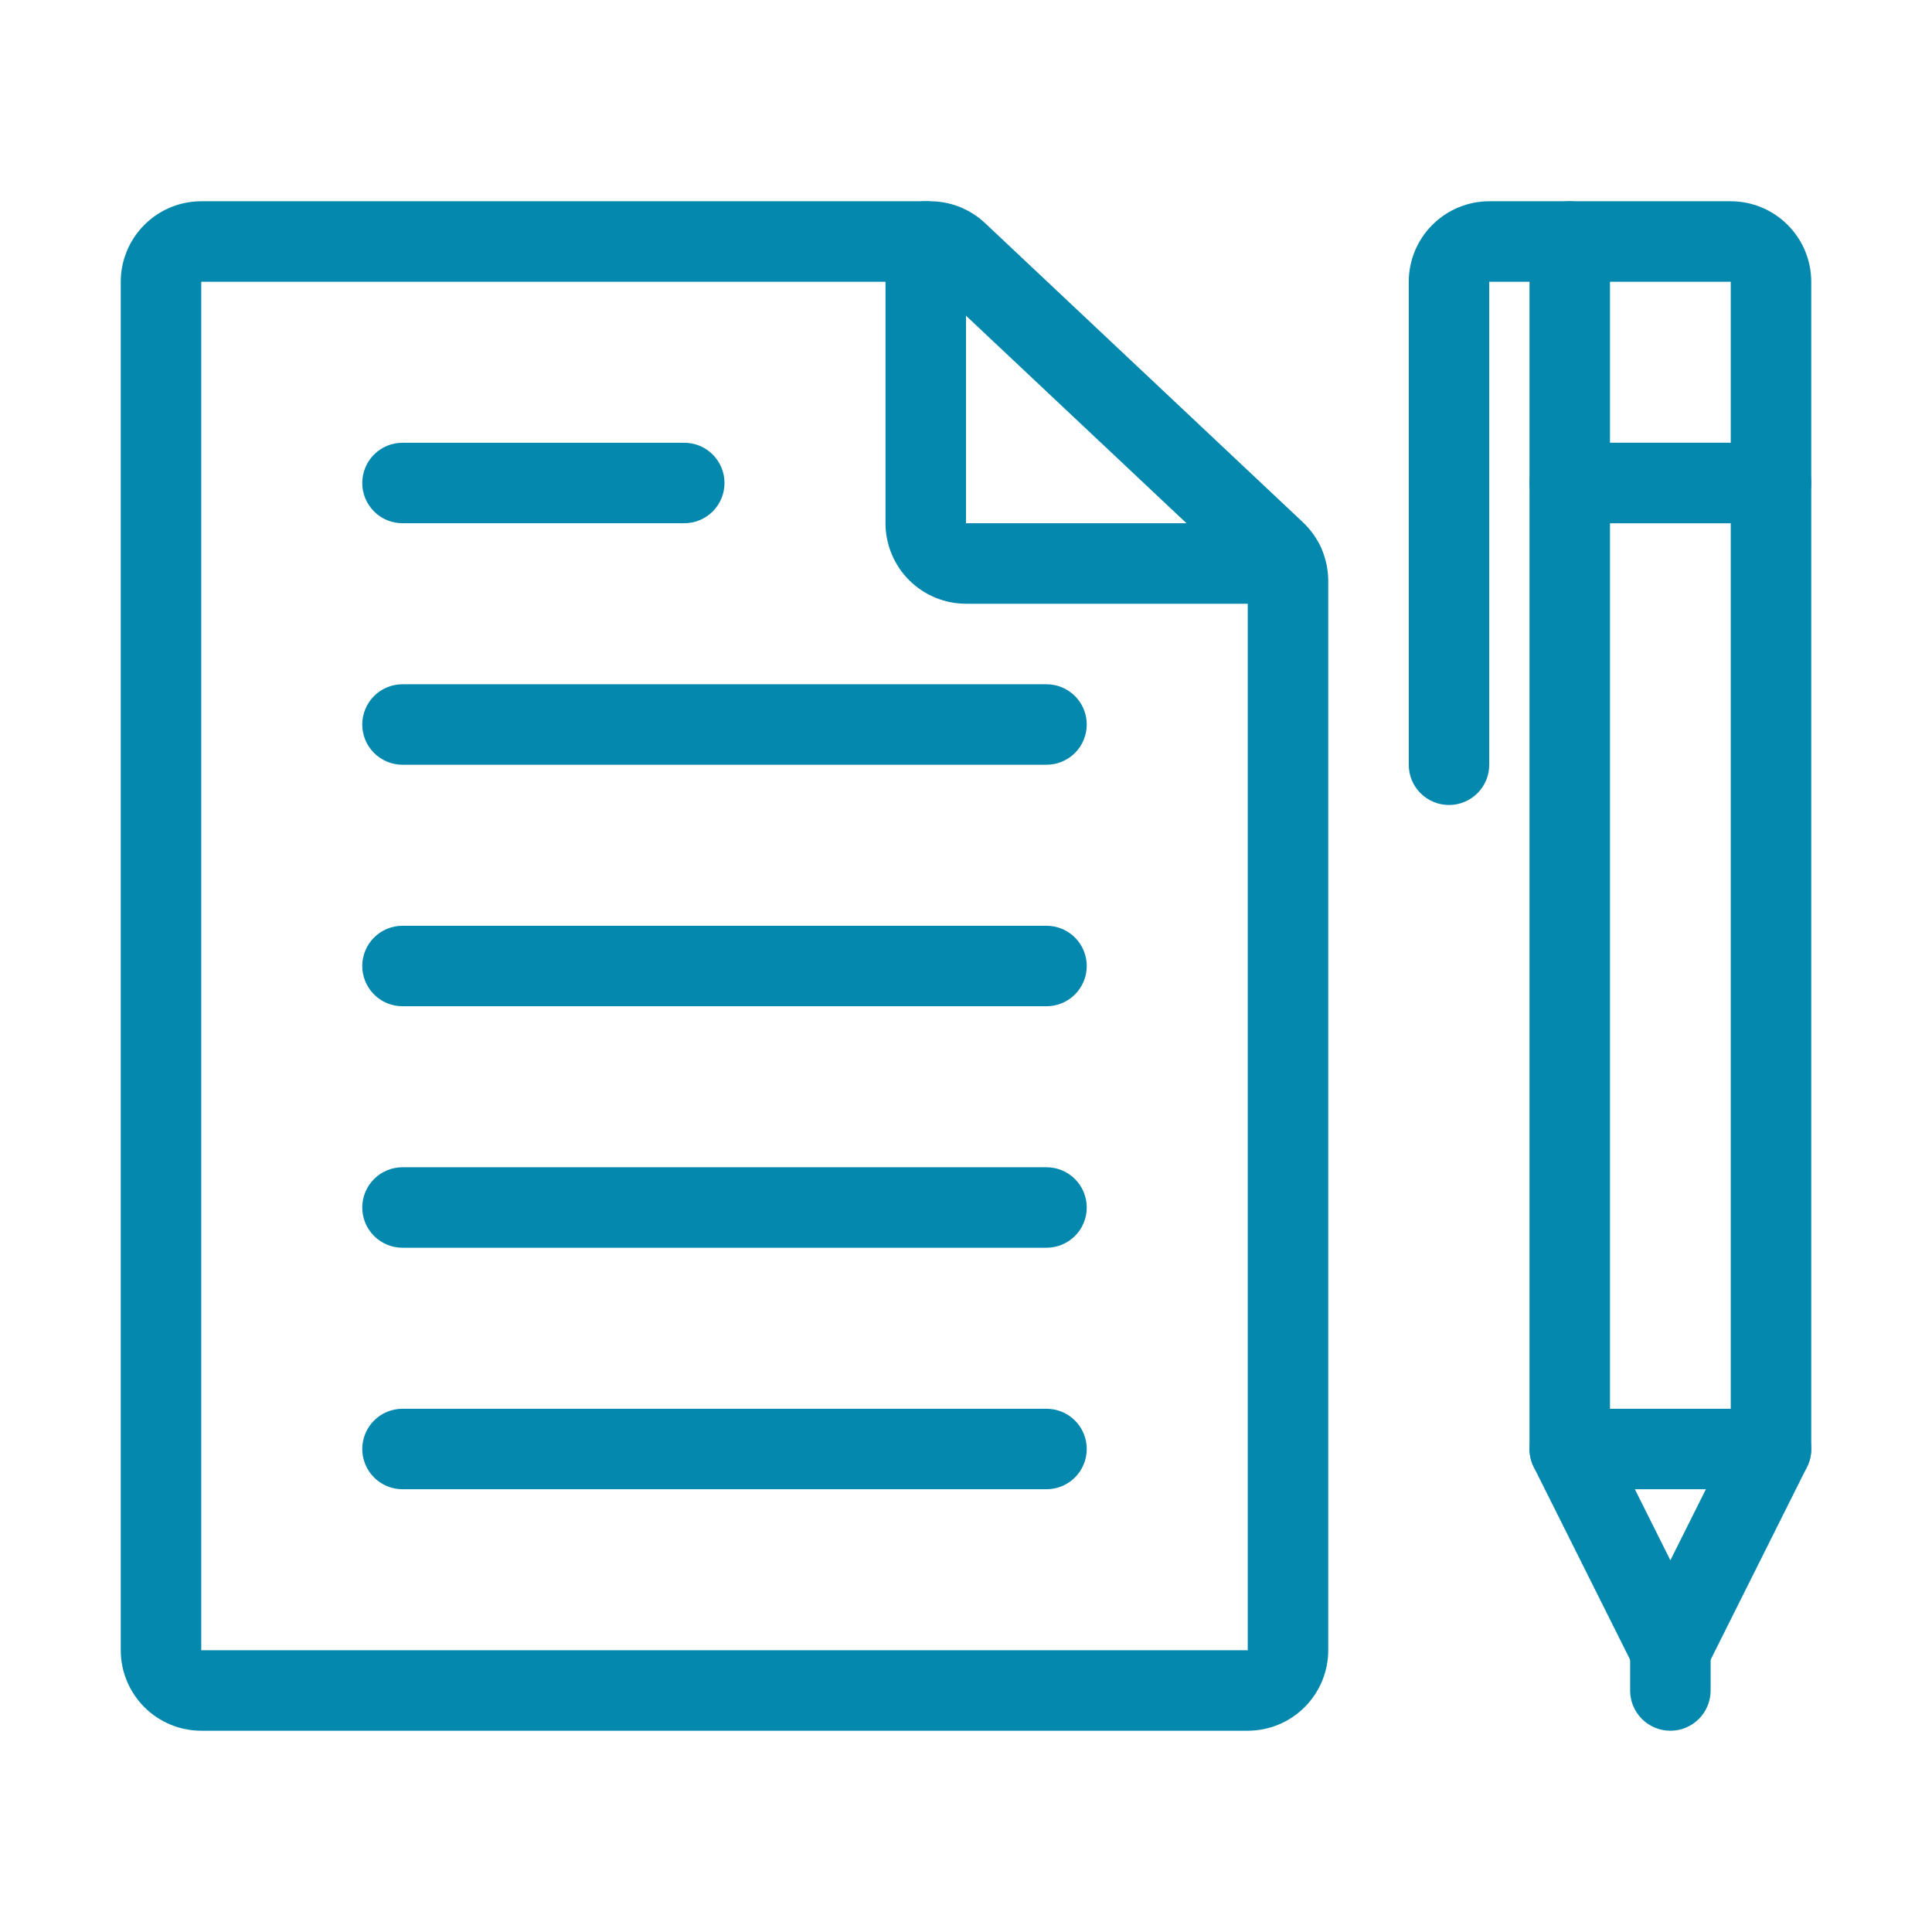 <svg width="100" height="100" viewBox="0 0 100 100" fill="none" xmlns="http://www.w3.org/2000/svg">
<path d="M64.583 89.583H10.417C9.312 89.582 8.253 89.143 7.472 88.362C6.691 87.581 6.251 86.521 6.25 85.417V14.583C6.251 13.479 6.691 12.42 7.472 11.639C8.253 10.857 9.312 10.418 10.417 10.417H48.132C49.194 10.415 50.217 10.821 50.989 11.55L67.44 27.034C67.853 27.424 68.182 27.894 68.407 28.416C68.632 28.937 68.749 29.499 68.75 30.067V85.417C68.749 86.521 68.309 87.581 67.528 88.362C66.747 89.143 65.688 89.582 64.583 89.583ZM10.417 14.583V85.417H64.583V30.067L48.132 14.583H10.417Z" fill="#0488AE"/>
<path d="M66.459 31.25H50C48.895 31.249 47.836 30.809 47.055 30.028C46.274 29.247 45.835 28.188 45.833 27.083V12.5C45.833 11.947 46.053 11.418 46.444 11.027C46.834 10.636 47.364 10.417 47.917 10.417C48.469 10.417 48.999 10.636 49.39 11.027C49.781 11.418 50 11.947 50 12.5V27.083H66.459C67.012 27.083 67.542 27.303 67.932 27.694C68.323 28.084 68.543 28.614 68.543 29.167C68.543 29.719 68.323 30.249 67.932 30.64C67.542 31.031 67.012 31.25 66.459 31.25Z" fill="#0488AE"/>
<path d="M35.417 27.083H20.833C20.281 27.083 19.751 26.864 19.36 26.473C18.97 26.082 18.75 25.553 18.75 25C18.75 24.448 18.97 23.918 19.36 23.527C19.751 23.136 20.281 22.917 20.833 22.917H35.417C35.969 22.917 36.499 23.136 36.89 23.527C37.281 23.918 37.5 24.448 37.5 25C37.5 25.553 37.281 26.082 36.89 26.473C36.499 26.864 35.969 27.083 35.417 27.083Z" fill="#0488AE"/>
<path d="M54.167 39.583H20.833C20.281 39.583 19.751 39.364 19.36 38.973C18.97 38.583 18.75 38.053 18.75 37.5C18.75 36.947 18.97 36.418 19.36 36.027C19.751 35.636 20.281 35.417 20.833 35.417H54.167C54.719 35.417 55.249 35.636 55.64 36.027C56.031 36.418 56.25 36.947 56.25 37.5C56.25 38.053 56.031 38.583 55.64 38.973C55.249 39.364 54.719 39.583 54.167 39.583Z" fill="#0488AE"/>
<path d="M54.167 52.083H20.833C20.281 52.083 19.751 51.864 19.36 51.473C18.97 51.083 18.75 50.553 18.75 50C18.75 49.447 18.97 48.918 19.36 48.527C19.751 48.136 20.281 47.917 20.833 47.917H54.167C54.719 47.917 55.249 48.136 55.64 48.527C56.031 48.918 56.25 49.447 56.25 50C56.25 50.553 56.031 51.083 55.64 51.473C55.249 51.864 54.719 52.083 54.167 52.083Z" fill="#0488AE"/>
<path d="M54.167 64.583H20.833C20.281 64.583 19.751 64.364 19.36 63.973C18.97 63.583 18.75 63.053 18.75 62.5C18.75 61.947 18.97 61.418 19.36 61.027C19.751 60.636 20.281 60.417 20.833 60.417H54.167C54.719 60.417 55.249 60.636 55.64 61.027C56.031 61.418 56.25 61.947 56.25 62.5C56.25 63.053 56.031 63.583 55.64 63.973C55.249 64.364 54.719 64.583 54.167 64.583Z" fill="#0488AE"/>
<path d="M54.167 77.083H20.833C20.281 77.083 19.751 76.864 19.36 76.473C18.97 76.082 18.75 75.553 18.75 75C18.75 74.448 18.97 73.918 19.36 73.527C19.751 73.136 20.281 72.917 20.833 72.917H54.167C54.719 72.917 55.249 73.136 55.64 73.527C56.031 73.918 56.25 74.448 56.25 75C56.25 75.553 56.031 76.082 55.64 76.473C55.249 76.864 54.719 77.083 54.167 77.083Z" fill="#0488AE"/>
<path d="M86.458 87.5C86.071 87.5 85.692 87.392 85.363 87.189C85.034 86.986 84.768 86.695 84.595 86.349L79.386 75.932C79.242 75.642 79.167 75.323 79.167 75V25C79.167 24.727 79.22 24.456 79.325 24.203C79.43 23.95 79.583 23.72 79.777 23.527C79.97 23.333 80.2 23.18 80.453 23.075C80.705 22.971 80.976 22.917 81.25 22.917H91.667C91.94 22.917 92.211 22.971 92.464 23.075C92.717 23.18 92.947 23.333 93.14 23.527C93.333 23.72 93.487 23.95 93.592 24.203C93.696 24.456 93.75 24.727 93.75 25V75C93.75 75.323 93.675 75.642 93.53 75.932L88.322 86.349C88.149 86.695 87.883 86.986 87.554 87.189C87.225 87.392 86.845 87.5 86.458 87.5ZM83.333 74.509L86.458 80.759L89.583 74.509V27.083H83.333V74.509Z" fill="#0488AE"/>
<path d="M91.667 27.083H81.25C80.976 27.084 80.705 27.03 80.453 26.925C80.2 26.82 79.97 26.667 79.777 26.473C79.583 26.28 79.43 26.05 79.325 25.797C79.22 25.545 79.167 25.274 79.167 25V12.5C79.167 12.226 79.22 11.956 79.325 11.703C79.43 11.45 79.583 11.22 79.777 11.027C79.97 10.833 80.2 10.68 80.453 10.575C80.705 10.47 80.976 10.417 81.25 10.417H89.583C90.688 10.418 91.747 10.857 92.528 11.639C93.309 12.42 93.749 13.479 93.75 14.583V25C93.75 25.274 93.696 25.545 93.592 25.797C93.487 26.05 93.333 26.28 93.14 26.473C92.947 26.667 92.717 26.82 92.464 26.925C92.211 27.03 91.94 27.084 91.667 27.083ZM83.333 22.917H89.583V14.583H83.333V22.917Z" fill="#0488AE"/>
<path d="M75 41.667C74.726 41.667 74.455 41.613 74.203 41.508C73.95 41.404 73.72 41.25 73.527 41.057C73.333 40.863 73.18 40.634 73.075 40.381C72.97 40.128 72.917 39.857 72.917 39.583V14.583C72.918 13.479 73.357 12.42 74.138 11.639C74.92 10.857 75.979 10.418 77.083 10.417H81.25C81.802 10.417 82.332 10.636 82.723 11.027C83.114 11.418 83.333 11.947 83.333 12.5C83.333 13.053 83.114 13.582 82.723 13.973C82.332 14.364 81.802 14.583 81.25 14.583H77.083V39.583C77.083 39.857 77.03 40.128 76.925 40.381C76.82 40.634 76.667 40.863 76.473 41.057C76.28 41.25 76.05 41.404 75.797 41.508C75.544 41.613 75.274 41.667 75 41.667Z" fill="#0488AE"/>
<path d="M86.458 89.583C86.185 89.583 85.914 89.529 85.661 89.425C85.408 89.32 85.178 89.167 84.985 88.973C84.792 88.78 84.638 88.55 84.533 88.297C84.429 88.044 84.375 87.773 84.375 87.5V85.417C84.375 84.864 84.594 84.334 84.985 83.943C85.376 83.553 85.906 83.333 86.458 83.333C87.011 83.333 87.541 83.553 87.931 83.943C88.322 84.334 88.542 84.864 88.542 85.417V87.5C88.542 87.773 88.488 88.044 88.383 88.297C88.279 88.55 88.125 88.78 87.932 88.973C87.738 89.167 87.508 89.32 87.256 89.425C87.003 89.529 86.732 89.583 86.458 89.583Z" fill="#0488AE"/>
<path d="M91.667 77.083H81.25C80.698 77.083 80.168 76.864 79.777 76.473C79.386 76.082 79.167 75.553 79.167 75C79.167 74.448 79.386 73.918 79.777 73.527C80.168 73.136 80.698 72.917 81.25 72.917H91.667C92.219 72.917 92.749 73.136 93.14 73.527C93.531 73.918 93.75 74.448 93.75 75C93.75 75.553 93.531 76.082 93.14 76.473C92.749 76.864 92.219 77.083 91.667 77.083Z" fill="#0488AE"/>
</svg>
